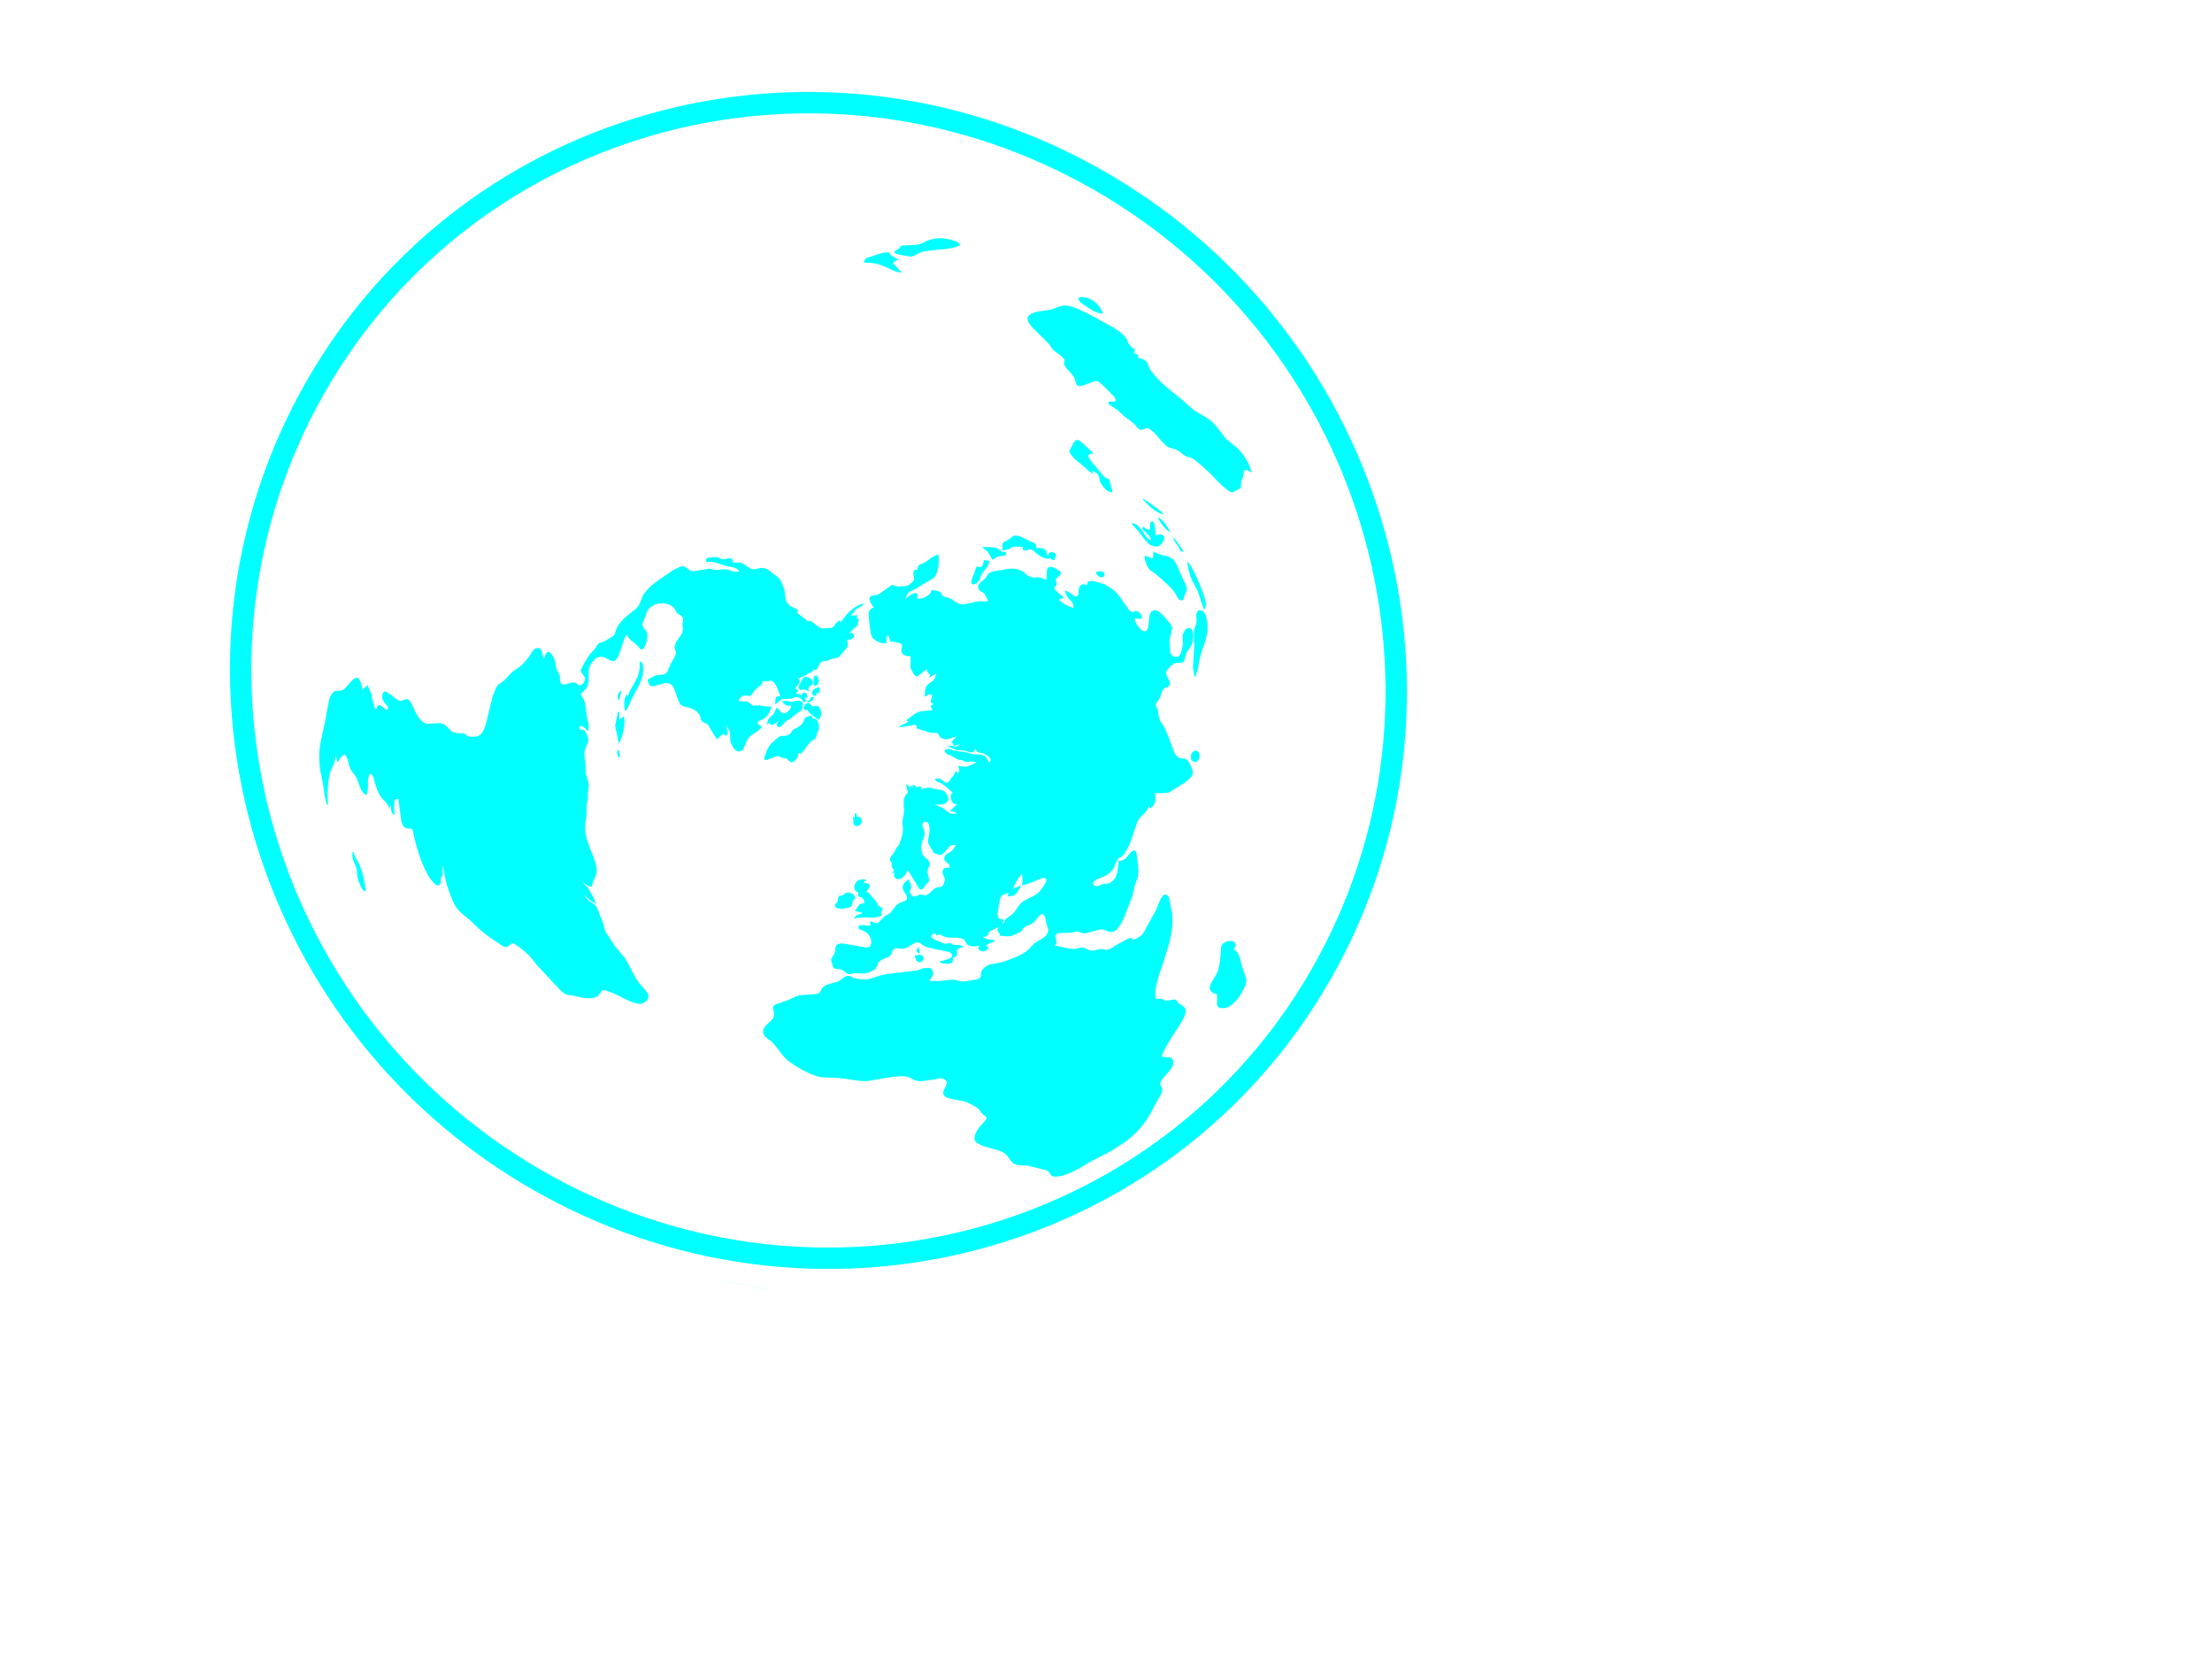 <?xml version="1.0"?><svg width="800" height="600" xmlns="http://www.w3.org/2000/svg">
 <title>blue un logo vectorised</title>
 <g>
  <path d="m440.17,359.579c0.121,1.102 -0.257,3.813 0.257,4.435c0.532,0.845 2.518,0.665 3.379,0.366c2.351,-0.884 4.69,-3.989 5.776,-6.318c0.764,-1.182 1.278,-2.566 1.111,-4.115l-1.645,-4.982c-0.411,-1.747 -0.963,-4.818 -2.826,-5.544c0.174,-0.463 0.764,-1.185 0.695,-1.848c-0.431,-1.969 -3.72,-1.451 -4.895,-0.006c-0.592,0.723 -0.424,2.267 -0.552,3.17c-0.033,1.79 -0.534,5.403 -1.247,7.028c-0.713,1.622 -2.71,3.81 -2.737,5.598c0.141,1.323 1.562,2.088 2.686,2.213l0,0zm-109.458,-13.821l0.584,1.285c0.026,0.221 0.289,0.642 0.514,0.623c1.49,1.429 3.578,-1.882 1.086,-2.326c-0.225,0.019 -0.687,-0.164 -0.886,0.077c-0.437,0.041 -0.88,0.08 -1.298,0.341l0,0zm1.651,-3.27c-1.009,0.98 -1.375,1.683 0.264,2.428l-0.264,-2.428l0,0zm-26.582,-19.47c-1.619,1.48 -1.496,0.581 -2.325,1.102c-0.617,0.497 -0.103,1.121 -0.668,2.065c-0.174,0.462 -0.816,0.743 -0.764,1.185c-0.148,0.681 0.559,1.063 1.246,1.224c0.906,0.141 3.553,-0.094 4.381,-0.613c0.816,-0.743 0.495,-1.606 0.868,-2.31c0.199,-0.24 0.591,-0.722 0.79,-0.963c0.096,-1.124 -2.275,-2.473 -3.527,-1.689l0,0zm63.828,-6.842l0.237,2.206l-0.257,1.809c2.402,-0.44 3.881,-1.24 6.013,-2.101c0.637,-0.279 1.908,-0.841 2.402,-0.439c0.708,0.385 0.335,1.085 0.161,1.548c-0.346,0.922 -1.721,2.608 -2.313,3.331c-1.792,1.943 -4.438,2.181 -6.674,4.166c-1.202,1.223 -1.522,2.366 -2.73,3.591c-1.2,1.22 -2.062,1.523 -2.679,2.023c-0.59,0.723 -0.096,1.124 -1.348,1.905l0.713,-1.622c-0.681,-0.164 -1.568,-0.084 -2.082,-0.71c-0.288,-0.639 -0.36,-1.305 -0.212,-1.985c0.303,-1.365 0.579,-4.959 1.369,-5.923c0.199,-0.24 1.915,-0.841 2.55,-1.121l-0.295,1.365c0.661,-0.058 1.761,-0.157 2.177,-0.418c1.081,-0.321 2.165,-2.65 2.73,-3.591l-2.992,1.16c0.521,-1.384 1.998,-4.192 3.231,-5.194l0,0zm-59.171,6.645c-0.449,2.05 0.803,1.266 1.561,2.091c0.488,0.401 0.56,1.063 0.63,1.728l-1.741,0.379l-0.765,1.182l-0.983,1.204l2.987,0.848c-1.496,0.579 -2.402,0.437 -3.359,1.863l3.745,-0.337c2.448,0.003 4.285,0.507 6.591,-0.816l-0.488,-0.401l0.668,-2.068l-1.664,-0.964l-0.585,-1.285l-2.801,-3.318l-0.931,-0.363c0.79,-0.963 2.383,-2.669 0.109,-3.131l-1.124,-0.122l0.983,-1.204c-1.349,-0.099 -2.473,-0.222 -3.482,0.761c-1.182,1.442 -1.214,3.229 0.649,3.954l0,0zm-1.304,-28.65l-0.051,1.564l-0.514,-0.622l0.064,2.669c0.392,1.528 2.107,0.928 2.499,0.446c0.418,-0.259 0.54,-1.165 0.495,-1.606c-0.045,-0.44 -0.315,-0.864 -0.559,-1.063c-0.469,-0.183 -0.688,-0.163 -1.131,-0.125l-0.142,-1.323l-0.661,0.061l0,0zm-181.695,14.072c-0.087,3.353 0.796,3.272 1.544,6.106c0.389,1.526 -0.225,2.027 0.99,5.04c0.584,1.288 0.944,2.592 2.338,3.135c-0.401,-3.755 -0.861,-5.942 -2.12,-9.398c-0.899,-2.149 -1.586,-2.309 -2.313,-4.924l-0.439,0.042l0,0zm304.597,-36.696c-1.053,0.54 -1.426,1.242 -1.305,2.344c-0.103,1.127 0.874,1.93 1.953,1.61c1.497,-0.579 1.754,-4.394 -0.648,-3.954l0,0zm-208.42,-0.482c-0.543,1.166 -0.646,2.29 0.552,3.074c-0.118,-1.102 0.202,-2.249 -0.552,-3.074l0,0zm65.119,1.073l0.735,0.603c1.619,-1.484 1.966,-2.409 3.148,-3.851c0.982,-1.204 1.644,-1.262 2.258,-1.763c0.391,-0.482 0.343,-0.925 0.491,-1.606c0.347,-0.925 0.986,-1.204 0.822,-2.749c0.078,-1.345 -0.799,-3.273 -2.318,-2.914l-0.341,-1.084c-0.661,0.059 -1.741,0.379 -2.354,0.879c-0.613,0.502 -0.299,1.366 -1.108,2.108c-0.983,1.202 -2.698,1.802 -3.116,2.062c-0.639,0.283 -0.346,0.925 -1.381,1.687c-1.446,1.021 -2.4,0.437 -3.258,0.739c-1.079,0.318 -2.678,2.023 -3.488,2.765c-1.182,1.442 -1.525,2.367 -2.02,3.974c-0.173,0.459 -0.543,1.162 -0.276,1.586c0.266,0.421 0.928,0.36 1.349,0.099c0.858,-0.298 2.746,-1.359 3.434,-1.198c0.658,-0.061 0.928,0.362 1.393,0.543c0.685,0.16 1.125,0.122 1.59,0.302c0.463,0.183 0.976,0.806 1.465,1.208c1.173,0.562 2.355,-0.88 2.701,-1.802c0.173,-0.463 0.344,-0.925 0.274,-1.586l0,0zm1.281,-17.065l0.026,0.221l-0.248,-0.201l0.222,-0.021l0,0zm1.953,1.609c0.584,1.286 2.736,2.653 3.957,3.66c0.417,-0.26 0.613,-0.501 0.787,-0.962c0.543,-1.165 0.305,-3.374 -0.87,-3.938c-0.706,-0.382 -1.567,-0.081 -2.203,0.198c-0.026,-0.22 -0.315,-0.863 -0.559,-1.065c-1.735,-1.628 -3.906,3.027 -1.112,2.107l0,0zm-9.221,-2.962c1.487,1.427 1.513,1.647 3.498,1.469c-0.303,1.365 -2.069,3.532 -3.515,2.547c-0.951,-0.584 -1.047,-1.468 -1.509,-1.649c-0.709,-0.382 -0.764,1.184 -1.156,1.664c-0.938,1.645 -2.505,1.564 -2.659,4.254l0.835,-0.524c0.848,1.709 2.422,-0.215 3.479,-0.756c-0.196,0.241 -0.591,0.724 -0.762,1.184c-0.154,0.684 0.582,1.288 1.221,1.005c0.636,-0.28 1.4,-1.465 2.011,-1.966c0.617,-0.499 0.835,-0.519 1.474,-0.802c0.613,-0.499 1.423,-1.241 2.04,-1.742c1.843,-1.503 1.936,-0.62 2.582,-2.909c-0.051,-0.441 0.147,-0.682 0.099,-1.124c-0.877,-1.929 -4.037,-0.307 -4.285,-0.506l-1.372,-0.325c-0.463,-0.182 -1.323,0.119 -1.981,0.179l0,0l0,0zm10.188,-0.468l-1.102,0.098l0.293,0.642c1.301,-0.339 2.181,-0.419 2.236,-1.985c-1.103,0.099 -1.324,0.119 -1.427,1.245l0,0zm-69.445,4.221l-1.022,5l0.457,2.187l0.918,4.377c0.565,-0.941 1.58,-3.931 1.683,-5.055l0.251,-1.809c0.077,-1.344 0.25,-1.805 -0.334,-3.091l-1.427,1.242l-0.087,-2.89l-0.439,0.038l0,0zm71.728,-5.767c-0.141,-1.325 0.103,-1.123 1.227,-1.002l-0.016,-2.229c-0.639,0.28 -1.519,0.361 -2.136,0.86c-0.983,1.203 -0.86,2.309 0.925,2.371l0,0zm-6.552,-2.979l0.755,0.824c1.519,-0.36 2.008,0.041 3.379,0.366l-0.536,-0.845l0.565,-0.942c1.324,-0.117 1.427,-1.243 0.868,-2.308c-0.245,-0.201 -0.71,-0.382 -0.954,-0.584c-2.374,-1.346 -2.599,0.681 -3.164,1.623l-0.913,1.867l0,0zm5.708,-0.736c0.44,-0.04 0.884,-0.079 1.3,-0.338c0.81,-0.743 0.354,-2.933 -0.36,-3.314c-0.684,-0.162 -1.053,0.54 -1.005,0.981l-0.151,0.685l0.119,1.103l0.096,0.883l0,0zm-70.871,5.467c0.787,-0.962 1.06,-2.549 1.163,-3.674c-1.471,0.803 -1.33,2.127 -1.163,3.674l0,0zm7.811,-14.305c0.212,1.989 -0.038,3.795 -0.732,5.641c-0.887,2.088 -3.026,4.956 -3.475,7.002l-0.511,-0.623c-0.961,1.425 -1.07,4.558 -0.459,6.063c1.201,-1.223 1.477,-2.809 2.216,-4.213c1.456,-3.029 3.398,-5.655 4.144,-9.069c0.128,-0.904 0.308,-3.374 -0.231,-4.217c-0.267,-0.423 -0.488,-0.402 -0.951,-0.584l0,0zm200.759,5.849c1.157,-1.666 1.465,-5.036 1.908,-7.086c1.048,-4.776 3.258,-6.981 2.614,-12.945c-0.141,-1.325 -0.648,-3.955 -2.235,-4.26c-2.473,-0.223 -1.459,3.03 -1.606,3.713c0.071,0.664 -0.103,1.125 -0.277,1.587c-1.084,2.327 -0.577,4.958 -0.539,7.407l-0.469,8.071l0.603,3.514l0,0zm-35.703,-38.055c0.045,0.441 0.289,0.643 0.559,1.064c0.244,0.202 0.489,0.403 0.733,0.604c1.419,0.764 2.158,-0.639 1.618,-1.485c-0.262,-0.422 -1.169,-0.564 -1.611,-0.523c-0.438,0.04 -0.88,0.079 -1.298,0.339l0,0zm32.98,-3.852c0.212,1.988 1.01,5.263 1.863,6.97l1.946,3.616l2.299,6.93c1.182,-1.444 0.554,-3.172 0.168,-4.698c-0.995,-3.033 -2.429,-6.027 -3.622,-8.818c-0.829,-1.487 -1.432,-2.996 -2.654,-4.001l0,0zm-12.186,-3.589l-0.179,2.468l-3.014,-1.068c-0.05,1.568 0.65,3.958 1.897,5.183l2.42,1.79c1.953,1.61 3.932,3.44 5.686,5.288c1.542,1.87 1.611,2.533 2.145,3.376c0.489,0.401 0.976,0.805 1.613,0.524c0.418,-0.26 0.521,-1.384 0.693,-1.847l0.739,-1.404c0.322,-1.143 -0.527,-2.851 -1.086,-3.916l-1.459,-3.214c-0.61,-1.507 -0.976,-2.812 -1.998,-4.058c-1.734,-1.629 -3.057,-1.51 -4.889,-2.016l-2.57,-1.107l0,0l0,-0zm-61.336,3.049c-0.129,0.904 -0.206,2.25 -1.285,2.57c-0.219,0.02 -1.124,-0.122 -1.369,-0.324l-0.841,2.53c-0.373,0.701 -1.067,2.548 -0.99,3.212c-0.103,1.122 1.439,0.984 2.223,0.022c0.816,-0.742 0.918,-1.867 1.484,-2.809c0.912,-1.866 2.601,-2.688 2.807,-4.935l-2.029,-0.265l0,0zm68.331,-8.362c0.656,1.95 1.117,2.131 2.192,3.819c0.559,1.065 0.411,1.747 1.707,1.408c-0.776,-1.045 -2.941,-4.643 -3.899,-5.227l0,0zm-92.447,11.863c-2.473,-0.223 -0.841,2.53 -1.163,3.673c-0.54,1.165 -3.019,2.948 -4.22,2.163c-0.637,0.281 -1.298,0.341 -1.985,0.178c-0.681,-0.162 -1.17,-0.564 -1.831,-0.504l-3.514,2.546c-0.617,0.501 -1.446,1.021 -2.332,1.1c-0.656,0.06 -1.542,0.138 -1.934,0.622c-0.617,0.499 -0.032,1.785 0.264,2.428l1.047,1.468c-2.158,0.639 -1.992,2.184 -1.78,4.174c0.122,1.103 0.546,5.079 0.861,5.943c0.34,1.086 1.786,2.071 2.929,2.412c0.713,0.385 1.837,0.505 2.498,0.447l0.154,-2.691l0.662,-0.058l0.681,2.17c0.219,-0.022 0.661,-0.06 0.88,-0.08l2.743,0.647c0.244,0.201 0.244,0.201 0.488,0.401c0.289,0.642 -0.25,1.807 -0.18,2.47c0.385,1.525 1.979,1.829 3.302,1.71c-0.032,1.786 0.141,1.325 0.038,2.449c0.122,1.105 -0.54,1.165 0.822,3.495c0.27,0.421 0.829,1.487 1.49,1.427c0.661,-0.059 2.037,-1.744 3.508,-2.545c0.34,1.083 0.366,1.305 1.316,1.89l-0.321,1.143l2.505,-1.562c-0.745,3.412 -2.164,2.647 -3.713,4.793c-0.546,1.165 -0.206,2.25 -0.527,3.393l0.245,0.201l0.835,-0.521l0.637,-0.279c1.959,-0.4 0.437,1.967 0.482,2.409c0.071,0.664 0.54,0.843 1.002,1.026l-1.035,0.76l0.61,1.508l-3.97,0.356c-1.959,0.399 -3.585,1.882 -5.229,3.145l0.051,0.442l0.681,0.162l-3.803,1.903c1.15,0.341 2.647,-0.238 3.752,-0.337c1.079,-0.321 0.88,-0.077 2.184,-0.42l0.706,0.385l-0.128,0.903l4.844,1.571c1.15,0.343 1.985,-0.177 2.698,0.206c0.951,0.584 0.629,1.727 2.222,2.029c1.831,0.505 3.283,-0.516 4.799,-0.876l-1.793,1.946l0.829,1.487l2.158,-0.639c-1.6,1.703 -1.523,0.36 -4.606,0.636c0.707,0.382 2.807,1.307 3.277,1.49c1.15,0.344 1.76,-0.161 3.378,0.366c1.369,0.321 3.032,1.288 3.476,-0.762c0.269,0.424 0.54,0.845 0.783,1.048c0.708,0.382 1.15,0.343 1.839,0.504c0.905,0.142 3.05,1.509 2.954,2.634c-0.199,0.24 -0.398,0.482 -0.59,0.723c-0.297,-0.646 -0.585,-1.285 -1.099,-1.908c-1.265,-1.449 -3.206,-0.829 -4.798,-1.134l-3.206,-0.826l-2.473,-0.225c-1.343,-0.103 -2.101,-0.925 -3.424,-0.806c-0.443,0.039 -1.079,0.318 -1.028,0.761c0.045,0.44 0.533,0.845 0.777,1.044c1.419,0.764 0.905,0.141 3.058,1.509c1.194,0.784 1.612,0.524 2.762,0.867l1.175,0.565c0.906,0.142 1.079,-0.321 1.985,-0.18c0.437,-0.038 1.343,0.103 1.811,0.286l-3.828,1.68l-2.936,-0.404c0.584,1.285 0.829,1.487 -0.154,2.688l-0.54,-0.841c-0.591,0.719 -0.54,1.163 -1.131,1.885l-0.983,1.202c-0.173,0.462 -0.764,1.185 -1.208,1.223c-0.661,0.061 -1.413,-0.764 -1.908,-1.165c-0.951,-0.585 -1.393,-0.546 -2.473,-0.225c0.809,1.266 1.227,1.005 2.395,1.567c0.957,0.584 3.398,2.595 4.157,3.421c-0.225,0.019 -0.443,0.039 -0.617,0.501c-0.392,0.482 0.038,2.45 0.552,3.07c0.488,0.404 0.957,0.584 1.612,0.527l-2.627,2.467c1.15,0.34 1.567,0.08 2.544,0.886l-2.204,0.196l-2.909,-2.19l-3.032,-1.291c1.13,0.122 2.916,0.186 3.969,-0.356c1.889,-1.06 0.99,-3.209 -0.475,-4.416c-0.951,-0.585 -1.613,-0.524 -2.737,-0.646c-0.906,-0.142 -2.299,-0.687 -3.186,-0.608l-2.402,0.44l0.154,-0.684c-0.688,-0.161 -0.932,-0.363 -1.548,0.138c-0.733,-0.604 -0.752,-0.822 -1.658,-0.964l0.116,1.102l-1.002,-1.025l-0.096,1.124c-0.54,-0.845 -0.565,-1.063 -1.49,-1.426l0.745,2.83l-0.366,0.703c-1.227,1.002 -1.214,3.232 -1.067,4.558c0.283,2.65 -0.308,3.373 -0.533,5.399c-0.058,1.564 0.456,2.187 0.032,4.458c-0.122,0.903 -0.964,3.431 -1.336,4.134l-0.983,1.201l-0.739,1.403c-0.373,0.704 -0.983,1.204 -1.355,1.908c-0.347,0.922 0.141,1.326 0.411,1.747c0.366,1.304 -0.565,0.941 0.97,2.813l-0.784,0.961l0.88,-0.08c-0.495,1.606 0.507,2.634 2.023,2.274c1.079,-0.322 2.261,-1.764 2.583,-2.91l0.443,-0.039l2.967,4.863c0.514,0.623 0.636,1.728 1.542,1.869c0.906,0.142 1.247,-0.78 1.619,-1.484c0.392,-0.482 0.81,-0.742 1.201,-1.223c0.546,-1.163 -0.526,-2.852 -0.424,-3.977c0.122,-0.902 0.739,-1.403 0.841,-2.527c-0.167,-1.545 -1.317,-1.889 -2.075,-2.715c-0.758,-0.822 -0.848,-1.705 -0.97,-2.81c-0.264,-2.432 0.989,-3.212 1.22,-5.239c0.077,-1.346 -0.681,-2.168 -0.777,-3.054c-0.07,-0.662 0.077,-1.343 0.739,-1.404c1.522,-0.36 1.708,1.41 1.83,2.512l-0.206,2.248c-0.122,0.906 -0.494,1.606 -0.372,2.71c0.315,0.865 0.829,1.488 1.117,2.13c0.514,0.622 0.585,1.288 1.073,1.689c0.463,0.18 0.706,0.379 1.15,0.341c0.463,0.183 0.925,0.362 1.369,0.324c1.079,-0.322 2.19,-2.429 3.218,-3.186c0.617,-0.504 1.523,-0.36 2.184,-0.421c-0.372,0.704 -1.355,1.908 -1.747,2.387c-0.835,0.52 -2.357,0.879 -2.434,2.226c-0.469,1.828 1.953,1.609 1.901,3.173c-0.103,1.125 -1.811,-0.283 -2.332,1.102c-0.739,1.404 0.238,2.211 0.578,3.296c0.071,0.662 -0.295,1.362 -0.449,2.047c-0.932,1.645 -1.715,0.6 -2.968,1.381c-1.054,0.543 -2.21,2.206 -3.289,2.528c-0.854,0.298 -1.593,-0.306 -2.255,-0.248c-0.88,0.08 -1.619,1.487 -3.083,0.279c-1.49,-1.429 0.206,-2.248 -0.161,-3.555l-0.899,-2.149c-1.252,0.781 -2.479,1.786 -2.068,3.534c0.61,1.503 2.075,2.71 1.31,3.892c-0.617,0.501 -1.94,0.62 -2.968,1.382c-1.252,0.783 -2.556,3.128 -2.974,3.392c-0.617,0.501 -1.278,0.559 -1.888,1.059l-2.216,2.207c-0.193,0.241 -0.193,0.241 -0.392,0.482l-2.762,-0.868l0.167,1.545c-1.105,0.099 -1.105,0.099 -2.011,-0.041c-0.68,-0.164 -2.03,-0.264 -2.376,0.658c-0.373,0.704 1.465,1.208 1.934,1.388c2.807,1.31 3.359,4.381 2.158,5.608c-0.81,0.739 -2.204,0.196 -3.109,0.055c-2.037,-0.264 -5.242,-1.092 -7.246,-1.134c-2.647,0.235 -1.799,1.943 -2.313,3.328c-0.129,0.905 -0.964,1.426 -1.112,2.107c-0.2,0.24 -0.173,0.463 -0.148,0.684c-0.025,-0.221 0.726,2.611 0.7,2.39c0.315,0.864 1.863,0.726 2.769,0.867c1.143,0.341 1.439,0.986 2.389,1.571c0.932,0.36 1.349,0.099 2.21,-0.199c1.979,-0.18 3.868,0.768 6.81,-0.836c0.636,-0.279 1.252,-0.78 1.426,-1.242c0.591,-0.719 0.296,-1.365 1.105,-2.107c1.009,-0.983 2.968,-1.382 4.002,-2.143c0.81,-0.742 0.225,-2.027 1.722,-2.608c1.079,-0.318 2.274,0.466 3.771,-0.116c1.297,-0.341 2.698,-1.802 4.002,-2.142c1.323,-0.119 2.145,1.368 3.983,1.872l7.291,1.573c0.225,-0.019 0.687,0.164 0.932,0.366c1.953,1.606 -0.861,2.306 -1.94,2.628c-0.86,0.298 -1.079,0.317 -1.965,0.398c0.25,0.2 0.269,0.421 0.514,0.623c0.932,0.363 3.18,0.608 3.995,-0.135c0.392,-0.482 0.347,-0.925 0.277,-1.586c0.854,-0.298 1.271,-0.559 1.619,-1.484c-0.071,-0.661 -0.366,-1.304 0.25,-1.805c0.392,-0.482 1.271,-0.562 1.94,-0.623c-1.028,-1.242 -1.862,-0.723 -3.212,-0.826c-0.681,-0.16 -0.951,-0.584 -1.638,-0.744c-0.661,0.061 -1.272,0.562 -2.203,0.199c-0.687,-0.164 -1.42,-0.768 -2.1,-0.928c-0.714,-0.382 -2.525,-0.665 -2.422,-1.79c0.173,-0.462 0.372,-0.703 0.809,-0.742c0.2,-0.24 0.418,-0.26 0.642,-0.283l0.315,0.868c2.352,-0.88 1.586,0.302 3.623,0.565c1.831,0.504 3.989,-0.135 5.852,0.591c1.15,0.34 0.777,1.044 1.78,2.068c1.221,1.009 2.962,0.627 4.503,0.488c-0.192,0.241 -0.416,0.264 -0.391,0.482c-0.373,0.704 0.116,1.105 0.585,1.285c1.656,0.967 4.118,-1.037 2.011,-1.962l3.385,-1.641c-1.638,-0.745 -2.449,-0.003 -4.6,-1.372c1.106,-0.099 1.323,-0.118 2.134,-0.861l0.128,-0.905l3.584,-1.882c-1.136,1.886 0.143,1.326 0.572,3.296c1.106,-0.099 2.473,0.221 3.579,0.125c0.86,-0.302 3.211,-1.182 3.828,-1.683c0.61,-0.501 0.764,-1.182 1.374,-1.683l2.551,-1.121c1.034,-0.761 1.819,-1.724 2.608,-2.688c0.391,-0.482 0.784,-0.963 1.472,-0.8c0.925,0.363 1.162,2.573 1.258,3.456c0.295,0.642 0.61,1.503 0.681,2.168c-0.136,2.91 -3.193,3.408 -5.036,4.911c-1.227,1.002 -2.165,2.647 -3.443,3.209c-1.645,1.262 -6.354,3.023 -8.513,3.662l-4.58,0.857c-1.053,0.543 -2.279,1.545 -2.626,2.467c-0.348,0.925 0.211,1.988 -0.842,2.528c-1.054,0.543 -5.441,1.156 -6.566,1.038c-1.811,-0.286 -1.201,-0.787 -3.848,-0.55c-2.422,0.219 -5.043,0.678 -7.541,0.231c0.391,-0.482 1.182,-1.446 1.33,-2.126c0.173,-0.462 -0.07,-0.665 -0.122,-1.105c-0.02,-0.219 -0.071,-0.661 -0.315,-0.864c-0.514,-0.623 -2.275,-0.466 -2.936,-0.405c-1.523,0.36 -1.253,0.781 -3.675,0.999l-8.139,0.954c-3.964,0.354 -7.131,1.979 -8.673,2.117c-1.105,0.099 -3.578,-0.125 -4.728,-0.469c-0.931,-0.363 -1.907,-1.169 -2.962,-0.626c-1.079,0.321 -1.426,1.242 -2.697,1.801c-1.279,0.563 -3.7,0.781 -5.152,1.802c-1.446,1.022 -0.69,1.847 -2.383,2.667c-0.858,0.302 -3.746,0.337 -4.85,0.436c-2.448,-0.003 -3.675,1 -5.81,1.86l-2.355,0.88c-0.857,0.298 -2.599,0.678 -2.967,1.381c-0.37,0.7 0.167,1.545 0.238,2.21c0.07,0.661 -0.078,1.343 -0.229,2.027c-1.153,1.664 -4.124,3.045 -3.639,5.457c0.385,1.526 1.291,1.667 3,3.073c2.245,2.252 3.925,5.447 6.343,7.237c3.126,2.174 7.648,4.891 11.515,5.659l6.713,0.289c3.597,0.344 6.36,1.214 10.137,1.096l8.3,-1.413c1.766,-0.157 4.387,-0.617 6.224,-0.113c1.838,0.504 2.197,1.811 5.505,1.513l4.606,-0.636c1.079,-0.318 1.94,-0.62 3.109,-0.055c2.839,1.529 -1.972,4.413 0.225,6.225c1.221,1.005 5.261,1.31 6.88,1.833c1.125,0.123 4.67,2.033 5.429,2.859c0.487,0.401 0.532,0.845 1.046,1.468c0.507,0.623 1.664,0.964 1.734,1.629c0.071,0.661 -1.354,1.905 -1.747,2.386c-1.207,1.223 -3.545,4.333 -2.228,6.222c0.514,0.622 1.908,1.165 2.621,1.548l6.43,1.876c2.787,1.089 3.025,3.299 4.715,4.484c1.195,0.787 3.18,0.607 4.748,0.69l6.629,1.635c2.306,0.688 1.343,2.11 3.153,2.393c3.823,0.328 9.69,-3.099 12.805,-5.161l6.328,-3.244c2.531,-1.342 4.811,-2.887 7.092,-4.429c4.323,-3.286 7.863,-7.619 10.008,-12.495c0.739,-1.403 2.833,-4.716 2.962,-5.617c0.295,-1.365 -1.126,-2.13 -0.579,-3.292c0.713,-1.629 3.591,-3.893 4.279,-5.737c0.572,-0.944 0.404,-2.489 -0.554,-3.074c-0.925,-0.363 -1.542,0.138 -3.379,-0.366c1.388,-3.691 3.899,-7.263 5.988,-10.574c0.963,-1.422 2.684,-4.031 2.717,-5.816c0.007,-2.008 -1.787,-2.072 -2.538,-2.894c-0.733,-0.603 -0.565,-1.066 -1.028,-1.249c-0.925,-0.36 -2.402,0.44 -3.307,0.298c-0.663,0.058 -1.151,-0.343 -1.613,-0.523c-0.713,-0.382 -1.568,-0.084 -2.23,-0.026c-0.995,-3.032 1.079,-8.57 2.095,-11.56c1.978,-6.421 4.625,-12.906 3.667,-19.732l-1.015,-5.261c-0.288,-0.646 -0.822,-1.487 -1.683,-1.189c-1.298,0.341 -2.442,4.234 -2.981,5.396l-2.981,5.399c-0.764,1.182 -1.26,2.788 -2.268,3.771c-0.811,0.743 -2.089,1.301 -3.141,1.841c-0.341,-1.083 -0.976,-0.803 -1.837,-0.501l-3.997,2.143c-0.834,0.521 -2.478,1.783 -3.584,1.882c-0.88,0.08 -1.394,-0.543 -2.691,-0.206c-0.88,0.08 -2.377,0.661 -3.065,0.497c-0.905,-0.141 -1.882,-0.944 -2.788,-1.085c-0.68,-0.164 -1.984,0.177 -2.621,0.456c-2.205,0.199 -5.655,-0.832 -7.934,-1.295c0.418,-0.26 0.86,-0.298 0.816,-0.742c0.322,-1.143 -1.439,-2.993 0.719,-3.633c0.219,-0.019 0.661,-0.061 0.88,-0.08l3.77,-0.116l2.187,-0.418c1.124,0.123 1.419,0.765 2.961,0.627l5.416,-1.378c2.21,-0.2 3.102,1.953 5.389,0.408c1.863,-1.281 3.617,-5.679 4.285,-7.744l1.926,-4.856l0.746,-3.411c0.84,-2.531 1.605,-3.713 1.296,-6.585l-0.449,-4.198c-0.192,-1.766 -0.552,-3.073 -2.371,-1.349c-1.406,1.465 -1.901,3.07 -4.149,2.826c-0.597,2.73 -0.219,6.263 -2.943,7.847c-1.034,0.761 -2.183,0.417 -3.256,0.739c-0.643,0.279 -1.479,0.803 -1.941,0.62c-0.661,0.057 -1.149,-0.344 -1.22,-1.005c0.123,-0.903 1.62,-1.484 2.261,-1.764c2.134,-0.86 3.213,-1.182 4.786,-3.106c0.956,-1.426 1.059,-2.55 1.823,-3.732c0.784,-0.963 1.472,-0.802 2.256,-1.763c0.59,-0.723 1.676,-3.051 2.241,-3.993l2.697,-8.048c1.305,-2.348 3.49,-2.766 4.061,-5.718l0.34,1.086c2.332,-1.102 2.313,-3.33 1.857,-5.518c1.323,-0.119 4.015,0.084 5.094,-0.235l5.003,-3.125c1.253,-0.784 3.316,-2.307 3.611,-3.672c0.346,-0.922 -1.086,-3.915 -1.6,-4.538c-0.264,-0.421 -0.507,-0.623 -0.976,-0.803c-1.151,-0.343 -2.666,0.017 -3.495,-1.471c-1.028,-1.246 -2.165,-5.604 -3.012,-7.313c-1.825,-4.519 -1.946,-3.616 -2.802,-5.324c-0.559,-1.064 -0.456,-2.189 -0.579,-3.294c-0.313,-0.862 -0.827,-1.485 -0.872,-1.929c-0.098,-0.883 0.519,-1.384 1.111,-2.105c0.932,-1.646 0.789,-2.971 1.799,-3.954c0.809,-0.742 1.522,-0.358 1.888,-1.061c1.356,-1.905 -1.92,-3.395 -0.816,-5.502c0.565,-0.943 2.165,-2.647 3.269,-2.747c0.855,-0.298 1.568,0.082 2.422,-0.216c0.836,-0.522 0.894,-2.088 1.24,-3.011c0.86,-2.308 2.21,-2.205 2.538,-5.355c0.103,-1.125 0.154,-2.692 -0.38,-3.535c-1.028,-1.247 -2.473,-0.225 -2.82,0.699c-0.764,1.182 -0.597,2.73 -0.456,4.055c-0.078,1.344 -0.328,3.151 -1.092,4.334c-0.932,1.646 -2.84,0.479 -3.378,-0.364c-0.264,-0.423 -0.09,-0.884 -0.141,-1.327c0.031,-1.787 -0.482,-2.409 -0.033,-4.456c0.123,-0.904 0.963,-3.432 0.701,-3.854c-0.078,-0.663 -2.102,-2.933 -2.609,-3.558c-1.001,-1.024 -2.807,-3.316 -4.476,-2.274c-1.472,0.8 -1.164,3.673 -1.439,5.258c-0.149,0.682 -0.451,2.047 -1.112,2.107c-0.411,0.26 -1.149,-0.344 -1.631,-0.745c-1.247,-1.227 -2.004,-2.051 -2.216,-4.039c0.681,0.161 2.518,0.666 2.646,-0.238c-0.096,-0.883 -1.142,-2.351 -2.029,-2.27c-0.905,-0.142 -1.028,0.761 -2.23,-0.022c-0.976,-0.805 -3.141,-4.402 -4.169,-5.649c-1.29,-1.669 -3.218,-3.056 -5.106,-4.002c-1.144,-0.342 -4.864,-1.794 -5.897,-1.031c-0.418,0.26 -0.348,0.922 -0.521,1.383c-0.244,-0.199 -0.489,-0.401 -0.925,-0.362c-1.593,-0.303 -2.062,1.523 -2.165,2.648c0.045,0.441 0.141,1.326 -0.496,1.606c-0.642,0.279 -1.131,-0.122 -1.62,-0.525c-1.195,-0.784 -1.22,-1.005 -2.833,-1.529c0.315,0.864 0.63,1.728 1.164,2.571c1.296,1.669 2.177,1.588 1.971,3.839c-1.857,-0.726 -3.957,-1.651 -5.229,-3.1l1.716,-0.6l-0.046,-0.44c-0.706,-0.384 -3.128,-2.173 -3.224,-3.056c-0.071,-0.663 0.809,-0.744 0.739,-1.406c0.154,-0.682 -0.559,-1.064 -0.212,-1.988c0.59,-0.723 1.868,-1.283 1.772,-2.167c-0.051,-0.442 -0.539,-0.843 -1.001,-1.024c-0.952,-0.584 -2.641,-1.77 -3.649,-0.788c-0.809,0.742 -0.199,2.248 -0.648,4.295c-0.688,-0.16 -1.863,-0.725 -2.545,-0.886c-0.905,-0.142 -1.96,0.398 -3.135,-0.164c-1.618,-0.525 -2.197,-1.811 -3.591,-2.356c-2.57,-1.107 -4.728,-0.466 -7.13,-0.027c-1.099,0.098 -2.866,0.257 -3.919,0.797c-0.836,0.522 -1.208,1.223 -1.575,1.925c-0.981,1.204 -2.923,1.823 -2.729,3.589c0.385,1.528 1.734,1.63 2.221,2.03l1.407,2.775c-1.517,0.358 -2.23,-0.022 -3.546,0.095l-5.223,1.136c-2.672,0.018 -3.501,-1.469 -5.139,-2.214c-0.925,-0.363 -1.586,-0.304 -2.299,-0.686c-0.733,-0.602 -0.803,-1.265 -1.048,-1.468c-0.514,-0.621 -2.762,-0.867 -3.423,-0.807c0.045,0.443 0.07,0.663 -0.322,1.143c-0.372,0.704 -2.261,1.766 -3.141,1.844c-0.417,0.26 -1.105,0.099 -1.567,-0.082l0.123,-0.904c0.103,-1.122 -0.559,-1.063 -1.413,-0.764c-1.305,0.34 -2.088,1.302 -3.122,2.064c0.373,-0.702 0.72,-1.625 1.31,-2.347c0.81,-0.742 1.889,-1.063 2.943,-1.603l3.334,-2.083c0.835,-0.521 2.114,-1.083 2.724,-1.583c1.843,-1.504 2.229,-6.22 1.747,-8.63c-3.411,1.419 -2.506,1.561 -4.812,2.884c-0.835,0.521 -1.278,0.561 -1.914,0.84c-0.611,0.502 -0.765,1.185 -0.913,1.866l0,0l0,-0zm23.396,-8.12l2.172,1.59l1.656,2.972c1.273,-0.56 1.445,-1.021 2.308,-1.321c0.416,-0.26 3.16,0.385 2.523,-1.341c-0.244,-0.202 -0.487,-0.403 -0.731,-0.603l-0.148,0.682c-0.733,-0.603 -1.709,-1.408 -2.641,-1.771c-0.932,-0.361 -4.042,-0.305 -5.139,-0.207l0,0zm7.465,1.115c3.084,-0.276 2.55,-1.121 4.317,-1.279c0.854,-0.302 2.221,0.023 3.128,0.164l-0.123,0.903c1.857,0.726 1.741,-0.379 3.11,-0.056c1.394,0.545 2.248,2.254 4.547,2.938c0.925,0.365 1.394,0.545 2.23,0.024c0.532,0.845 0.758,0.826 1.638,0.745c0.103,-1.124 0.738,-1.405 0.443,-2.047c-0.288,-0.644 -2.614,-1.55 -2.813,0.7c-0.784,-1.047 -0.366,-1.307 -0.655,-1.948c-0.784,-1.047 -2.351,-1.129 -3.432,-0.809c-0.456,-2.189 -0.166,-1.547 -3.218,-3.056c-0.957,-0.584 -3.057,-1.51 -4.188,-1.632c-1.343,-0.103 -1.689,0.821 -2.744,1.362c-0.59,0.723 -1.278,0.56 -1.888,1.062c-0.592,0.721 -0.449,2.047 -0.353,2.931l0,0l0,0zm46.587,-9.757l2.788,3.097c1.048,1.466 2.094,2.934 3.34,4.159c0.976,0.805 2.371,1.349 3.669,1.01c0.86,-0.301 3.461,-2.987 1.336,-4.135c-0.708,-0.381 -1.767,0.159 -2.422,0.218c0.051,-1.566 -0.045,-2.449 -0.431,-3.976c-0.045,-0.442 -0.141,-1.325 -1.003,-1.025c-1.053,0.541 0.187,3.774 -1.477,2.808l-0.706,-0.382l-0.733,-0.603c-0.789,0.962 0.141,1.325 0.9,2.148c0.977,0.807 1.727,1.63 1.875,2.955c-2.395,-1.571 -2.536,-2.894 -4.078,-4.763c-0.996,-1.026 -1.729,-1.63 -3.059,-1.512l0,0zm9.565,-2.195c0.603,1.506 2.967,4.863 4.587,5.386c-1.099,-1.908 -2.511,-4.682 -4.587,-5.386l0,0zm-163.218,16.205c0.661,-0.059 1.545,-0.138 1.984,-0.178l5.75,1.714c1.593,0.303 3.16,0.386 4.207,1.853c-2.865,0.259 -2.255,-0.244 -4.529,-0.708c-2.03,-0.264 -2.647,0.238 -4.214,0.154c-0.906,-0.142 -1.368,-0.322 -2.056,-0.483l-5.903,0.975c-1.567,-0.082 -1.908,-1.166 -2.84,-1.529c-0.951,-0.584 -1.811,-0.284 -2.647,0.238c-1.49,0.58 -2.942,1.601 -4.391,2.624c-2.701,1.802 -5.816,3.867 -7.76,6.494c-1.352,1.905 -1.015,2.991 -2.367,4.895c-1.374,1.684 -4.541,3.306 -6.681,6.176c-1.551,2.146 -1.41,3.471 -1.998,4.193c-0.395,0.48 -3.119,2.064 -3.758,2.343c-0.636,0.279 -1.297,0.339 -1.715,0.601c-0.613,0.501 -0.983,1.203 -1.355,1.906l-2.184,2.425c-0.565,0.942 -2.859,4.493 -2.984,5.398c-0.055,1.566 2.47,2.232 1.137,4.358c-0.196,0.24 -0.392,0.481 -0.589,0.723c-1.448,1.021 -1.837,-0.506 -2.961,-0.627c-1.372,-0.323 -3.411,1.421 -4.632,0.415c-0.758,-0.824 -0.434,-1.967 -0.526,-2.851c-0.341,-1.084 -0.829,-1.486 -1.144,-2.35c-0.562,-1.067 -0.115,-3.114 -1.677,-5.204c-0.802,-1.265 -1.731,-1.628 -2.447,-0.001l-0.521,1.383c-0.874,-1.927 -0.38,-3.534 -1.973,-3.839c-2.029,-0.262 -2.649,2.247 -3.831,3.69c-2.949,3.611 -3.44,3.209 -5.699,4.971l-2.996,3.169l-1.869,1.283c-1.005,0.982 -1.674,3.049 -2.191,4.434l-2.162,8.892c-0.472,1.824 -1.266,4.798 -3.202,5.415c-0.637,0.279 -2.647,0.238 -3.331,0.077c-0.71,-0.382 -1.22,-1.005 -1.905,-1.169c-0.661,0.061 -2.428,0.218 -4.066,-0.527c-0.976,-0.802 -2.268,-2.473 -3.2,-2.832c-0.928,-0.366 -1.811,-0.286 -2.691,-0.206c-1.105,0.096 -2.647,0.237 -3.553,0.096c-2.299,-0.686 -3.784,-4.121 -4.658,-6.05c-0.314,-0.864 -0.899,-2.15 -1.609,-2.532c-0.976,-0.805 -2.155,0.639 -3.305,0.297c-0.906,-0.143 -2.91,-2.192 -4.082,-2.757c-0.244,-0.201 -0.98,-0.803 -1.394,-0.543c-0.44,0.038 -0.569,0.944 -0.739,1.403c-0.032,1.788 0.46,2.189 1.481,3.437c0.244,0.2 1.002,1.025 0.385,1.526c-1.028,0.761 -2.512,-2.674 -3.668,-1.009c-0.174,0.463 -0.148,0.683 -0.347,0.922l-0.44,0.041l-1.066,-3.695l-0.164,-1.547l-1.484,-3.435l-1.818,1.724l-0.434,-1.969l-0.607,-1.506c-0.341,-1.084 -1.22,-1.005 -2.056,-0.486c-1.645,1.264 -2.782,3.15 -3.81,3.911c-1.252,0.782 -2.206,0.198 -3.064,0.498c-1.053,0.541 -1.793,1.945 -2.117,3.09l-1.696,9.072c-1.468,7.046 -2.405,8.691 -1.596,16.2l0.893,4.157l0.839,5.723l0.749,2.832l0.443,-0.041c-0.308,-2.871 -0.218,-8.232 0.598,-10.981c0.797,-2.968 2.069,-3.53 2.133,-7.105l0.527,2.855c1.204,-1.228 1.111,-2.11 2.801,-2.929c0.562,1.063 0.806,1.266 1.169,2.573c0.341,1.082 0.434,1.965 0.995,3.032c0.56,1.063 1.022,1.246 1.558,2.09c0.514,0.62 0.851,1.706 1.165,2.57c0.611,1.507 1.092,3.919 2.926,4.423c0.717,-1.625 0.505,-3.613 0.53,-5.402c0.173,-0.463 0.254,-1.805 0.668,-2.066c1.079,-0.322 1.516,1.648 1.586,2.309c0.63,1.728 1.089,3.919 2.136,5.383c1.095,1.911 1.956,1.61 3.388,4.603l0.324,-1.143c0.608,1.506 -0.157,2.691 1.507,3.655c-0.096,-0.884 -0.276,-4.657 0.089,-5.361c0.174,-0.463 0.836,-0.521 1.279,-0.559l1.028,7.49c0.093,0.884 0.43,1.969 0.944,2.593c1.246,1.227 2.695,0.202 3.253,1.268l0.87,3.935c0.748,2.833 1.793,6.309 2.955,8.878c0.877,1.93 2.043,4.503 3.534,5.929c0.514,0.623 1.269,1.449 2.126,1.146c0.861,-0.298 0.521,-1.384 0.668,-2.065c0.128,-0.903 0.543,-1.163 0.694,-1.847c0.103,-1.125 -0.264,-2.432 0.302,-3.373c-0.295,1.365 0.167,1.545 0.312,2.871c0.19,1.766 0.623,3.736 1.256,5.461c0.945,2.595 1.648,4.982 3.232,7.294c1.05,1.468 3.469,3.257 4.934,4.464c2.004,2.049 3.979,3.88 6.398,5.669l2.885,1.973l2.395,1.571c2.127,1.146 2.352,-0.884 3.674,-1c0.687,0.161 3.103,1.95 3.835,2.554c3.713,3.459 2.492,2.454 5.055,5.569l5.781,6.17c1.49,1.427 3.34,4.163 5.374,4.423l2.033,0.267c2.274,0.466 4.818,1.352 7.195,0.69c0.884,-0.08 1.497,-0.579 1.892,-1.06c0.589,-0.723 0.935,-1.645 1.819,-1.725c0.905,0.142 3.01,1.067 3.937,1.432c2.348,1.125 5.673,3.058 8.169,3.501c2.498,0.447 4.291,-1.499 3.88,-3.247c-0.63,-1.728 -3.27,-3.498 -4.68,-6.27c-1.365,-2.329 -2.309,-4.921 -3.871,-7.012l-3.584,-4.362l-2.146,-3.376l-1.047,-1.467c-0.269,-0.421 -0.655,-1.947 -0.726,-2.612l-2.453,-6.247c-1.118,-2.129 -3.328,-1.93 -4.76,-4.924c1.024,1.246 2.981,2.855 4.372,3.398c-0.629,-1.728 -2.04,-4.5 -3.09,-5.968l-2.245,-2.251c1.22,1.005 2.197,1.811 3.79,2.113l0.469,-1.828c0.694,-1.847 1.33,-2.126 1.314,-4.355c-0.183,-3.774 -3.669,-9.26 -4.166,-13.898c-0.216,-1.989 0.231,-4.034 0.459,-6.061l0.061,-3.575c-0.071,-0.662 0.321,-1.147 0.449,-2.047l-0.042,-2.45c0.298,-1.365 0.472,-1.828 0.331,-3.155l-1.067,-3.693l-0.064,-2.672l-0.382,-3.533c-0.286,-2.65 1.14,-3.893 1.391,-5.699c0.128,-0.905 -1.015,-3.257 -1.507,-3.658c-0.71,-0.382 -2.226,-0.022 -1.686,-1.185c0.543,-1.163 2.544,0.886 3.058,1.509c0.642,-2.287 0.154,-2.691 -0.279,-4.659l-0.839,-5.723c-0.385,-1.527 -1.362,-2.33 -1.436,-2.993c0.151,-0.683 0.812,-0.743 1.596,-1.704c0.79,-0.963 1.112,-2.107 1.214,-3.231l0.038,-3.795c0.248,-1.806 1.773,-4.173 3.713,-4.793c1.96,-0.398 3.96,1.651 5.062,1.553c1.105,-0.1 1.645,-1.262 2.017,-1.966l2.544,-7.365l0.443,-0.041c1.095,1.911 2.245,2.253 3.733,3.681l1.271,1.447c0.245,0.201 0.662,-0.06 1.079,-0.32c0.784,-0.962 1.728,-4.615 1.17,-5.68c-0.315,-0.864 -1.291,-1.669 -1.632,-2.753c-0.07,-0.663 0.299,-1.365 0.668,-2.066c0.521,-1.386 0.794,-2.972 1.799,-3.954c1.992,-2.186 5.961,-2.543 8.38,-0.752c1.224,1.005 1.07,1.688 1.584,2.311c0.758,0.824 1.859,0.726 2.222,2.032c0.048,0.442 -0.051,1.566 -0.202,2.248c0.144,1.325 0.408,1.747 -0.109,3.132c-0.739,1.404 -1.965,2.406 -2.463,4.012c-0.69,1.847 0.437,1.969 0.161,3.554c-0.495,1.606 -1.699,2.83 -2.194,4.435c-0.569,0.943 -0.472,1.826 -1.499,2.588c-0.836,0.52 -2.184,0.419 -3.064,0.497c-1.3,0.339 -2.332,1.102 -3.385,1.642c0.045,0.443 0.093,0.883 0.36,1.305c0.366,1.305 1.468,1.206 2.544,0.886c1.741,-0.377 4.047,-1.701 5.759,-0.293c1.487,1.429 1.94,5.626 3.209,7.072c1.22,1.005 2.104,0.927 3.475,1.25c0.928,0.363 1.639,0.745 2.371,1.349c1.709,1.407 1.17,2.571 1.946,3.616c0.733,0.602 1.372,0.326 2.127,1.148l3.24,5.283l2.233,-1.984c0.758,0.825 1.641,0.744 1.741,-0.38c-0.07,-0.661 -0.43,-1.965 -0.726,-2.611c1.49,1.429 1.61,2.534 1.603,4.541c0.048,0.44 -0.125,0.903 0.144,1.327c0.094,0.879 1.166,2.57 1.898,3.173c0.954,0.581 1.59,0.302 2.425,-0.219c0.764,-1.182 1.211,-3.231 2.39,-4.673c0.986,-1.204 2.945,-1.602 4.716,-3.771c-0.463,-0.18 -1.857,-0.723 -1.709,-1.407c0.346,-0.922 1.67,-1.041 2.505,-1.562c1.228,-1.002 2.165,-2.648 2.439,-4.232l-2.695,-0.206l-1.59,-0.303l-2.207,0.2l-2.171,-1.591l-3.135,-0.165c0.54,-1.163 0.912,-1.867 2.236,-1.985c0.661,-0.06 1.59,0.305 2.008,0.045c0.857,-0.302 0.761,-1.185 1.378,-1.686c1.179,-1.444 2.916,-1.823 3.17,-3.63c1.811,0.283 2.207,-0.197 3.109,-0.056c1.859,0.724 2.438,4.018 3.289,5.727c-2.3,-0.685 -1.867,1.282 -1.921,2.848c0.836,-0.521 1.819,-1.723 2.676,-2.024l2.891,-0.036c0.661,-0.06 0.857,-0.299 1.497,-0.58c1.518,-0.358 2.521,0.666 3.324,1.932c0.836,-0.521 0.787,-0.963 0.25,-1.807l1.102,-0.099l-0.63,-1.726c-1.102,0.098 -1.349,-0.103 -1.67,1.04c-0.951,-0.583 -0.951,-0.583 -2.078,-0.705l0.812,-0.74l-0.051,-0.443c-1.882,-0.946 0.277,-1.585 0.598,-2.73c0.151,-0.683 -0.115,-1.103 -0.386,-1.526l2.772,-1.141c1.179,-1.442 2.181,-0.418 2.676,-2.024c2.275,0.466 1.526,-2.366 3.244,-2.967c0.415,-0.26 1.098,-0.098 1.542,-0.138c0.636,-0.279 1.271,-0.559 1.914,-0.84c0.88,-0.079 1.324,-0.117 2.177,-0.419c0.836,-0.52 1.6,-1.703 2.191,-2.424c0.392,-0.484 1.201,-1.224 1.375,-1.687c0.148,-0.682 -0.142,-1.323 -0.257,-2.429c0.905,0.141 1.567,0.082 2.152,-0.639c0.617,-0.501 0.521,-1.385 -0.411,-1.747c-0.219,0.021 -0.88,0.08 -1.098,0.099l3.044,-2.727l0.598,-2.73l-0.861,0.3l0.302,-1.365l-2.429,0.219c0.392,-0.482 1.574,-1.925 1.966,-2.407c1.034,-0.762 2.158,-0.639 2.679,-2.026c-2.178,0.419 -4.856,2.444 -6.232,4.128l-2.146,2.868l0.129,-0.903c-2.158,0.641 -2.017,1.966 -2.853,2.487l-0.417,0.259c0.661,-0.059 -3.771,0.116 -3.083,0.279c-1.127,-0.123 -2.348,-1.127 -3.325,-1.934c-0.735,-0.603 -1.243,-1.225 -2.078,-0.704l-4.13,-3.197c0.391,-0.482 0.591,-0.723 0.103,-1.126c-0.488,-0.402 -1.638,-0.745 -2.592,-1.329c-1.712,-1.407 -1.632,-2.753 -1.848,-4.74c-0.186,-1.766 -0.411,-1.747 -1.015,-3.254c-0.293,-0.644 -0.341,-1.085 -0.855,-1.708c-0.511,-0.623 -1.708,-1.407 -2.441,-2.011c-0.976,-0.803 -2.197,-1.809 -3.324,-1.932c-1.59,-0.302 -2.817,0.7 -4.192,0.376c-1.15,-0.342 -2.638,-1.77 -4.031,-2.314c-0.906,-0.142 -2.008,-0.042 -2.891,0.036c-0.048,-0.442 -0.144,-1.325 -0.607,-1.506c-0.707,-0.382 -1.985,0.178 -2.866,0.257c-0.883,0.079 -1.175,-0.564 -1.859,-0.726c-0.685,-0.161 -3.797,-0.104 -4.192,0.376c-0.418,0.261 -0.123,0.904 -0.077,1.345l0,0zm157.579,-23.059c1.805,2.291 5.03,5.347 7.747,5.773c-0.802,-1.267 -1.49,-1.427 -2.467,-2.232c-1.439,-0.986 -3.886,-2.997 -5.28,-3.541l0,0zm-17.653,-8.897l-0.559,-1.065c0.932,0.361 1.863,0.724 2.397,1.569c0.288,0.642 0.34,1.084 0.411,1.747c0.141,1.325 2.46,4.24 3.803,4.341c0.467,0.182 0.443,-0.038 0.885,-0.079l-1.137,-4.358c-0.514,-0.623 -1.149,-0.342 -1.906,-1.166l-4.587,-5.388c-0.27,-0.423 -1.291,-1.669 -1.144,-2.35c0.391,-0.482 1.497,-0.581 1.939,-0.619l-4.201,-3.861c-0.489,-0.403 -1.247,-1.227 -2.107,-0.927c-0.855,0.3 -1.177,1.444 -1.55,2.145c-0.366,0.704 -0.957,1.425 -0.887,2.088c0.315,0.865 1.318,1.889 1.827,2.512l3.912,3.217c1.001,1.026 1.509,1.649 2.903,2.194l0,0zm57.166,-0.447c-0.578,-3.294 -2.699,-6.448 -5.184,-8.901l-3.912,-3.218c-1.51,-1.648 -3.141,-4.401 -5.365,-6.432c-2.44,-2.011 -4.277,-2.515 -6.449,-4.105l-3.693,-3.238l-6.591,-5.43c-1.709,-1.407 -3.738,-3.679 -5.03,-5.346c-1.318,-1.89 -0.945,-2.592 -1.703,-3.416c-0.514,-0.623 -2.371,-1.349 -3.276,-1.49l0.346,-0.923l-1.638,-0.745c0.912,-1.866 -0.366,-1.305 -1.658,-2.972c-0.514,-0.623 -0.603,-1.509 -1.412,-2.773c-1.267,-1.447 -2.956,-2.634 -4.614,-3.599l-8.042,-4.409c-2.596,-1.328 -6.144,-3.241 -9.053,-3.425c-2.23,-0.023 -3.655,1.22 -5.84,1.638c-1.958,0.4 -6.192,0.334 -7.548,2.239c-1.374,1.684 2.069,4.721 3.315,5.948l3.488,3.477c1.003,1.026 1.291,1.669 2.313,2.914c0.983,0.805 2.885,1.973 3.669,3.016c0.778,1.045 -0.521,1.386 0.526,2.852c0.804,1.266 2.763,2.875 3.349,4.161c0.315,0.864 0.456,2.189 1.189,2.793c0.706,0.382 1.542,-0.14 2.203,-0.2c1.079,-0.319 4.247,-1.941 5.197,-1.357c0.951,0.583 4.201,3.859 4.96,4.685c0.487,0.401 1.484,1.426 1.336,2.11c0.121,1.103 -3.354,-0.147 -2.525,1.34c0.269,0.423 2.396,1.569 3.128,2.173l2.71,2.433l3.148,2.393c0.733,0.604 1.535,1.869 2.248,2.252c1.394,0.544 2.107,-1.081 3.309,-0.298c2.344,1.127 4.027,4.323 6.469,6.333c1.658,0.966 2.074,0.705 3.468,1.25c1.175,0.564 1.935,1.388 3.128,2.173c1.883,0.946 2.037,0.264 4.234,2.074c2.929,2.412 5.423,4.866 7.934,7.539c1.001,1.025 3.468,3.257 4.619,3.599c0.219,-0.019 0.436,-0.038 0.661,-0.059l2.525,-1.341c0,0 0.225,-0.022 0.199,-0.241c0.148,-0.682 0.051,-1.566 0.199,-2.249c0.154,-0.682 0.572,-0.942 0.694,-1.847c0.148,-0.681 0.007,-2.008 0.642,-2.287c0.643,-0.281 1.863,0.724 2.326,0.906l0,0zm-53.813,-57.393c-0.096,-0.884 -0.34,-1.084 -0.655,-1.948c-1.318,-1.889 -2.782,-3.095 -4.864,-3.802c-0.68,-0.16 -2.735,-0.646 -3.108,0.056c-0.565,0.942 1.83,2.513 2.536,2.895c0.733,0.603 1.664,0.966 2.397,1.57c1.419,0.764 2.1,0.926 3.693,1.228l0,0zm-86.37,-18.565c2.917,0.183 4.015,0.085 6.803,1.172c2.544,0.887 4.034,2.314 6.951,2.499l-3.27,-3.498l1.863,-1.281c-0.976,-0.805 -1.413,-0.766 -2.371,-1.349c-0.488,-0.402 -0.533,-0.845 -1.021,-1.247c-0.443,0.041 -1.548,0.138 -1.985,0.178c-1.304,0.339 -2.377,0.661 -3.873,1.24c-1.305,0.339 -3.039,0.718 -3.097,2.285l0,0zm13.368,-6.106c-0.322,1.143 -1.401,1.463 -2.434,2.224c0.244,0.201 0.269,0.423 0.514,0.623c0.713,0.382 4.336,0.949 5.242,1.092c2.229,0.023 2.306,-1.321 4.927,-1.78l3.282,-0.517c3.083,-0.278 7.297,-0.432 10.047,-1.794c-1.047,-1.466 -1.708,-1.409 -3.321,-1.932c-2.524,-0.666 -5.216,-0.87 -7.792,0.029c-2.377,0.66 -2.281,1.543 -5.37,1.821l-5.094,0.235l0,0zm-46.83,377.978c-51.493,-10.994 10.475,2.182 0,0l0,0z" id="path2047" fill="#00ffff" stroke-width="17"/>
  <path d="m396.007,60.064c103.695,57.064 143.053,186.719 87.847,289.402c-55.2,102.688 -184.167,139.715 -287.861,82.652c-103.693,-57.063 -143.053,-186.719 -87.846,-289.404c55.204,-102.687 184.165,-139.714 287.86,-82.65l0,0l0,0zm-3.629,6.756c99.93,54.991 137.856,179.935 84.654,278.895c-53.196,98.956 -177.48,134.641 -277.406,79.649c-99.932,-54.995 -137.859,-179.939 -84.657,-278.896c53.196,-98.958 177.479,-134.64 277.409,-79.647l0,0z" id="path2045" fill-rule="evenodd" fill="#00ffff" stroke-width="16"/>
  <title>Layer 1</title>
 </g>
</svg>